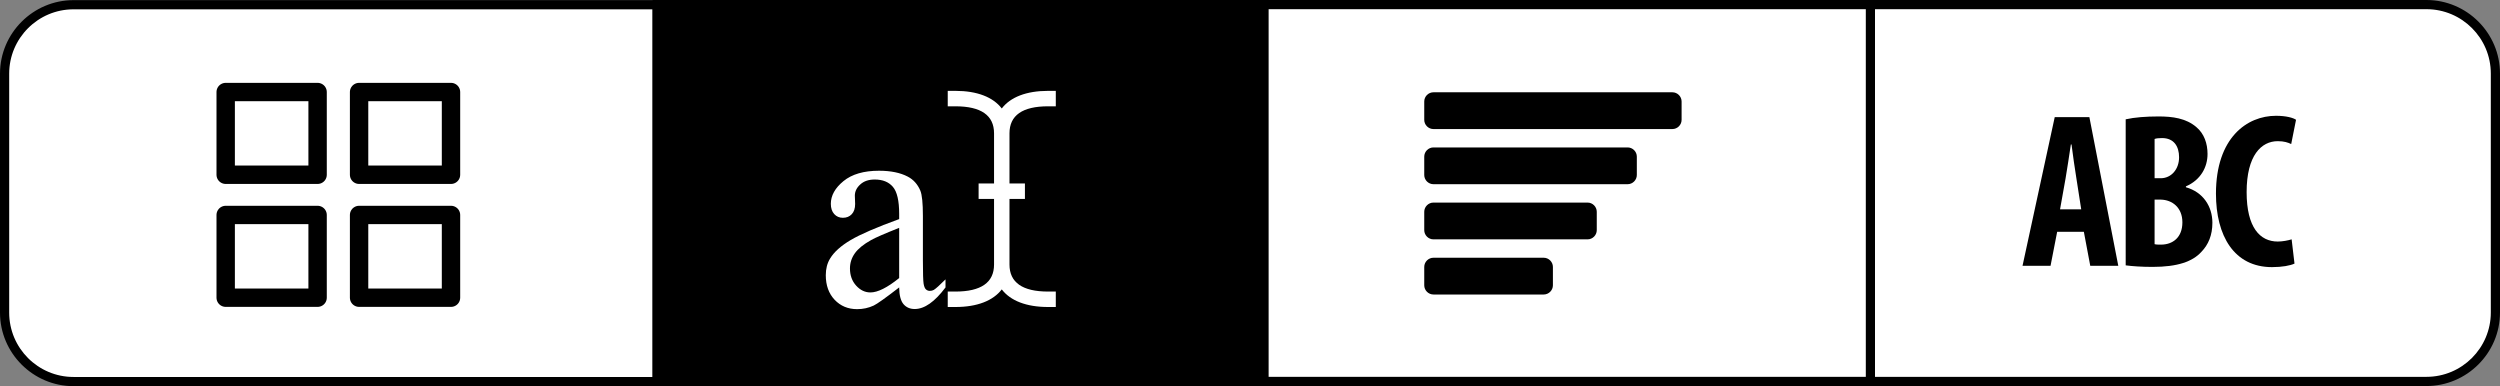 <?xml version="1.0" encoding="utf-8"?>
<!-- Generator: Adobe Illustrator 23.0.2, SVG Export Plug-In . SVG Version: 6.00 Build 0)  -->
<svg version="1.1" id="Layer_1" xmlns="http://www.w3.org/2000/svg" xmlns:xlink="http://www.w3.org/1999/xlink" x="0px" y="0px"
     width="272px" height="42px" viewBox="0 0 272 42" enable-background="new 0 0 272 42" xml:space="preserve">
<rect x="0" y="0" width="272" height="42" fill="#808080" stroke="none"/>
<g id="Preview_ABC123__x28_unselected_x29_">
    <g id="ABC123_button">
        <path fill="#FFFFFF" d="M203.5,41.5v-41H264c4.136,0,7.5,3.364,7.5,7.5v26c0,4.136-3.364,7.5-7.5,7.5H203.5z"/>
        <path d="M264,1c3.86,0,7,3.14,7,7v26c0,3.86-3.14,7-7,7h-60V1H264 M264,0h-61v42h61c4.4,0,8-3.6,8-8V8C272,3.6,268.4,0,264,0
            L264,0z"/>
    </g>
    <g id="ABC123">
        <path d="M223.819,25.223l-0.72,3.696h-3.048l3.504-16.177h3.769l3.145,16.177h-3.049l-0.696-3.696H223.819z M226.436,22.774
            l-0.527-3.384c-0.168-0.984-0.385-2.593-0.528-3.673h-0.072c-0.168,1.08-0.408,2.761-0.576,3.696l-0.6,3.36H226.436z"/>
        <path d="M231.276,12.981c0.96-0.216,2.208-0.312,3.576-0.312c1.512,0,2.976,0.191,4.104,1.152c0.863,0.72,1.224,1.8,1.224,2.928
            c0,1.44-0.744,2.832-2.353,3.528v0.096c1.872,0.528,2.881,2.089,2.881,3.864c0,1.345-0.433,2.377-1.2,3.169
            c-0.96,1.056-2.593,1.632-5.305,1.632c-1.2,0-2.208-0.072-2.928-0.168V12.981z M234.42,19.391h0.672
            c1.129,0,1.992-0.96,1.992-2.28c0-1.177-0.552-2.088-1.848-2.088c-0.336,0-0.624,0.023-0.816,0.096V19.391z M234.42,26.566
            c0.192,0.049,0.408,0.049,0.696,0.049c1.272,0,2.328-0.769,2.328-2.425c0-1.607-1.104-2.448-2.353-2.472h-0.672V26.566z"/>
        <path d="M249.641,28.679c-0.456,0.216-1.344,0.384-2.448,0.384c-4.128,0-6.097-3.408-6.097-7.992c0-6.097,3.385-8.473,6.529-8.473
            c1.104,0,1.872,0.216,2.184,0.433l-0.527,2.64c-0.36-0.168-0.769-0.312-1.465-0.312c-1.775,0-3.384,1.536-3.384,5.544
            c0,3.864,1.464,5.376,3.384,5.376c0.528,0,1.129-0.119,1.513-0.239L249.641,28.679z"/>
    </g>
</g>
<g id="Preview_Waterfall__x28_unselected_x29_">
    <g id="Watterfall_button">
        <rect x="137.5" y="0.5" fill="#FFFFFF" width="66" height="41"/>
        <path d="M203,1v40h-65V1H203 M204,0h-67v42h67V0L204,0z"/>
    </g>
    <g id="Waterfall">
        <path d="M182.958,13.041c0,0.547-0.453,1-1,1h-26c-0.547,0-1-0.453-1-1v-2c0-0.547,0.453-1,1-1h26c0.547,0,1,0.453,1,1V13.041z
             M178.087,19.041c0,0.547-0.453,1-1,1h-21.129c-0.547,0-1-0.453-1-1v-2c0-0.547,0.453-1,1-1h21.129c0.547,0,1,0.453,1,1V19.041z
             M173.728,25.042c0,0.547-0.453,1-1,1h-16.77c-0.547,0-1-0.453-1-1v-2c0-0.547,0.453-1.001,1-1.001h16.77c0.547,0,1,0.453,1,1.001
            V25.042z M168.956,31.042c0,0.547-0.453,1-1,1h-11.998c-0.547,0-1-0.453-1-1v-2c0-0.547,0.453-1,1-1h11.998c0.547,0,1,0.453,1,1
            V31.042z"/>
    </g>
</g>
<g id="Preview_Tiles__x28_unselected_x29_">
    <g id="Tiles_button">
        <path fill="#FFFFFF" d="M8,41.515c-4.136,0-7.5-3.364-7.5-7.5v-26c0-4.136,3.364-7.5,7.5-7.5h63.5v41H8z"/>
        <path d="M71,1.014v40H8c-3.86,0-7-3.14-7-7v-26c0-3.86,3.14-7,7-7H71 M72,0.014H8c-4.4,0-8,3.6-8,8v26c0,4.4,3.6,8,8,8h64V0.014
            L72,0.014z"/>
    </g>
    <g id="Tiles">
        
            <rect x="39.069" y="10.014" fill="none" stroke="#000000" stroke-width="2" stroke-linecap="round" stroke-linejoin="round" stroke-miterlimit="10" width="10" height="9"/>
        
            <rect x="24.555" y="10.014" fill="none" stroke="#000000" stroke-width="2" stroke-linecap="round" stroke-linejoin="round" stroke-miterlimit="10" width="10" height="9"/>
        
            <rect x="39.069" y="23.389" fill="none" stroke="#000000" stroke-width="2" stroke-linecap="round" stroke-linejoin="round" stroke-miterlimit="10" width="10" height="9"/>
        
            <rect x="24.555" y="23.389" fill="none" stroke="#000000" stroke-width="2" stroke-linecap="round" stroke-linejoin="round" stroke-miterlimit="10" width="10" height="9"/>
    </g>
</g>
<g id="Preview_QuickType__x28_selected_x29_">
    <g id="QuickType_button_1_">
        <rect x="71.5" y="0.5" width="66" height="41"/>
        <path d="M137,1v40H72V1H137 M138,0H71v42h67V0L138,0z"/>
    </g>
    <g id="QuickType_1_">
        <g>
            <path fill="#FFFFFF" d="M109.832,14.505v5.459h1.68v1.68h-1.68v7.139c0,1.955,1.416,2.939,4.199,2.939h0.84v1.68h-0.84
                c-2.363,0-4.096-0.683-5.039-1.916c-0.945,1.233-2.678,1.916-5.039,1.916h-0.84v-1.68h0.84c2.781,0,4.199-0.984,4.199-2.939
                v-7.139h-1.68v-1.68h1.68v-5.459c0-1.955-1.418-2.939-4.199-2.939h-0.84v-1.68h0.84c2.361,0,4.094,0.683,5.039,1.916
                c0.943-1.233,2.676-1.916,5.039-1.916h0.84v1.68h-0.84C111.248,11.565,109.832,12.55,109.832,14.505z"/>
        </g>
        <g>
            <path fill="#FFFFFF" d="M97.83,31.271c-1.473,1.138-2.395,1.795-2.771,1.973c-0.562,0.261-1.164,0.392-1.799,0.392
                c-0.992,0-1.809-0.34-2.451-1.018c-0.641-0.679-0.963-1.571-0.963-2.677c0-0.699,0.156-1.305,0.471-1.816
                c0.428-0.709,1.172-1.377,2.23-2.004c1.059-0.626,2.82-1.388,5.283-2.285v-0.563c0-1.43-0.227-2.411-0.682-2.943
                c-0.453-0.532-1.113-0.798-1.98-0.798c-0.656,0-1.178,0.177-1.564,0.532c-0.396,0.354-0.596,0.762-0.596,1.221l0.031,0.908
                c0,0.48-0.123,0.851-0.367,1.111c-0.246,0.261-0.566,0.392-0.963,0.392c-0.387,0-0.701-0.136-0.947-0.407
                c-0.244-0.271-0.367-0.642-0.367-1.111c0-0.897,0.459-1.723,1.377-2.474s2.207-1.127,3.867-1.127
                c1.273,0,2.316,0.214,3.131,0.642c0.615,0.323,1.068,0.83,1.361,1.519c0.188,0.448,0.281,1.367,0.281,2.755v4.869
                c0,1.367,0.027,2.204,0.078,2.512c0.053,0.309,0.139,0.515,0.26,0.619c0.119,0.104,0.258,0.156,0.414,0.156
                c0.166,0,0.312-0.037,0.438-0.109c0.221-0.136,0.643-0.517,1.27-1.144v0.877c-1.17,1.565-2.287,2.349-3.352,2.349
                c-0.51,0-0.918-0.178-1.221-0.532C97.996,32.731,97.84,32.126,97.83,31.271z M97.83,30.253V24.79
                c-1.576,0.626-2.594,1.069-3.053,1.33c-0.824,0.46-1.414,0.939-1.77,1.44c-0.354,0.501-0.531,1.049-0.531,1.644
                c0,0.752,0.225,1.375,0.672,1.871c0.449,0.495,0.967,0.743,1.551,0.743C95.492,31.818,96.535,31.297,97.83,30.253z"/>
        </g>
    </g>
</g>
</svg>
